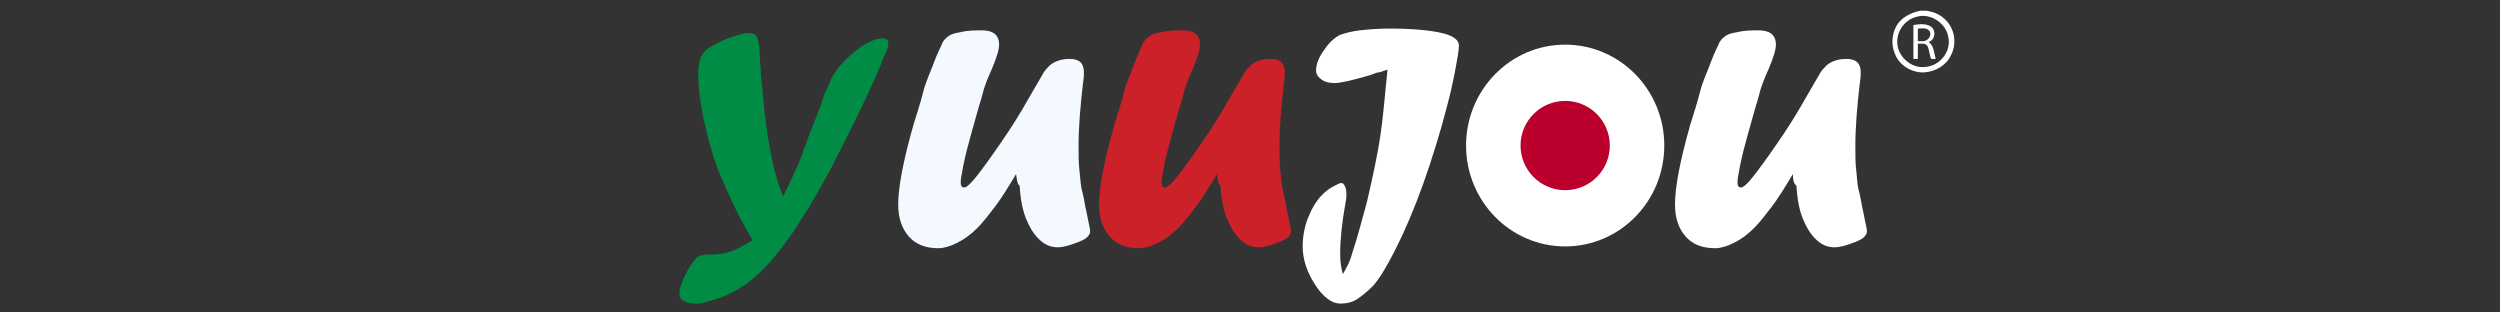 <?xml version="1.0" encoding="utf-8"?>
<!-- Generator: Adobe Illustrator 24.1.2, SVG Export Plug-In . SVG Version: 6.00 Build 0)  -->
<svg xmlns="http://www.w3.org/2000/svg" xmlns:xlink="http://www.w3.org/1999/xlink" version="1.1" id="Livello_1" x="0px" y="0px" viewBox="0 0 280 35" style="enable-background:new 0 0 280 35;" xml:space="preserve" width="280" height="35" preserveAspectRatio="xMidYMid meet">
 <rect x="0" y="0" width="280" height="35" fill="#333333" stroke="none"/>
 <path style="fill:#FFFFFF;" d="M215.1,1.2h0.6c1,0.1,2,0.6,2.6,1.5c0.7,1,0.8,2.4,0.2,3.5c-0.5,1.1-1.7,1.8-2.9,1.9  c-1.3,0.1-2.6-0.6-3.2-1.7s-0.6-2.4,0-3.5C212.9,2,214,1.4,215.1,1.2 M214.6,1.9c-1.2,0.3-2.1,1.5-2.1,2.7c-0.1,1.6,1.5,3.1,3.1,2.9  c1.7-0.1,3-1.8,2.6-3.4C217.9,2.5,216.1,1.4,214.6,1.9z"/>
 <path style="fill:#FFFFFF;" d="M214.3,2.8c0.7-0.1,1.4-0.2,2,0.2c0.6,0.5,0.4,1.5-0.3,1.7c0.6,0.4,0.6,1.2,0.8,1.9  c-0.1,0-0.4,0-0.5,0c-0.2-0.4-0.2-0.9-0.4-1.4c-0.2-0.4-0.7-0.3-1.1-0.3c0,0.6,0,1.1,0,1.7c-0.1,0-0.4,0-0.5,0  C214.3,5.4,214.3,4.1,214.3,2.8 M214.8,4.6c0.4,0,0.8,0.1,1.1-0.2c0.4-0.3,0.4-0.9,0-1.1c-0.3-0.2-0.7-0.1-1.1-0.1  C214.8,3.6,214.8,4.1,214.8,4.6z"/>
 <g>
 	<path style="fill:#008C45;" d="M85.2,7.9l0.1,1.3c0,0.2,0.1,0.6,0.1,1.1c0.3,3.2,0.7,6.1,1.3,8.6c0.3,1.1,0.6,2.1,1,3.1   c0.5-1,1-2,1.5-3.2c0.2-0.4,0.4-0.8,0.5-1.2c0.2-0.4,0.3-0.6,0.3-0.8s0.2-0.4,0.3-0.8c0.2-0.6,0.6-1.6,1.2-3.1c0.4-1,0.6-1.6,0.7-2   c0.1-0.3,0.4-0.9,0.7-1.6c0.4-1,1-1.8,1.8-2.6c0.4-0.4,0.9-0.8,1.4-1.2s1-0.7,1.5-0.9c0.5-0.2,0.9-0.3,1.2-0.3   c0.5,0,0.7,0.2,0.7,0.5s-0.1,0.8-0.4,1.3c-0.6,1.6-1.5,3.6-2.6,5.9s-2.3,4.6-3.4,6.8c-1.2,2.2-2.2,4-3,5.2c-0.7,1.1-1.3,2.1-2,3   c-1.2,1.7-2.4,3-3.4,3.9s-2.1,1.6-3.4,2.2c-0.7,0.3-1.4,0.5-2.2,0.7C78.7,34,78.3,34,78,34c-0.6,0-1.1-0.1-1.4-0.3   c-0.4-0.2-0.5-0.5-0.5-0.9s0.2-1.1,0.6-1.9s0.8-1.5,1.3-2c0.3-0.3,0.8-0.4,1.6-0.4c0.8,0,1.6-0.1,2.1-0.3c0.4-0.1,0.8-0.3,1.2-0.5   s0.9-0.5,1.4-0.8c-0.9-1.5-1.7-3-2.3-4.3s-1.2-2.6-1.7-3.9c-0.6-1.7-1.1-3.5-1.5-5.4s-0.6-3.6-0.6-5c0-0.8,0.1-1.5,0.3-1.9   s0.5-0.8,1-1.1c0.7-0.4,1.4-0.8,2.3-1.1s1.5-0.5,2.1-0.5c0.5,0,0.8,0.2,0.9,0.5s0.3,1,0.3,2.1C85.1,6.9,85.2,7.5,85.2,7.9z"/>
 	<path style="fill:#F4F9FF;" d="M113.8,19.5L113.8,19.5L113.8,19.5c-0.9,1.5-1.7,2.8-2.4,3.7s-1.3,1.7-1.9,2.3   c-0.8,0.8-1.5,1.3-2.3,1.7s-1.5,0.6-2.1,0.6c-1.4,0-2.5-0.4-3.3-1.3s-1.2-2.1-1.2-3.6c0-2,0.6-5,1.7-8.9c0.4-1.3,0.8-2.5,1.1-3.7   s0.8-2.2,1.2-3.3c0.4-1.1,0.8-1.8,1-2.3c0.2-0.3,0.4-0.5,0.7-0.7c0.3-0.2,0.7-0.3,1.3-0.4c0.8-0.2,1.6-0.2,2.4-0.2   c1.2,0,1.9,0.5,1.9,1.6c0,0.6-0.3,1.5-0.8,2.7c-0.5,1.1-0.9,2.1-1.1,3c0,0.1-0.1,0.2-0.1,0.4c-0.1,0.2-0.1,0.4-0.2,0.6   c-0.2,0.7-0.5,1.8-0.9,3.2s-0.7,2.6-0.9,3.6c-0.2,1-0.3,1.6-0.3,1.9c0,0.4,0.1,0.6,0.4,0.6s0.9-0.6,1.8-1.8   c0.9-1.2,1.9-2.6,3.1-4.4s2.1-3.4,2.9-4.8c0.5-0.9,0.9-1.5,1.1-1.9c0.2-0.3,0.5-0.6,0.7-0.8c0.6-0.5,1.4-0.7,2.2-0.7   c1.1,0,1.6,0.5,1.6,1.5c0,0.2,0,0.6-0.1,1.2c-0.3,2.6-0.5,4.9-0.5,7.1c0,1,0,1.9,0.1,2.7s0.1,1.6,0.3,2.3s0.3,1.6,0.5,2.4   c0.2,1.1,0.4,1.8,0.4,2.1c0,0.2-0.1,0.4-0.2,0.5c-0.2,0.3-0.6,0.5-1.1,0.7c-1,0.4-1.8,0.6-2.3,0.6c-0.7,0-1.3-0.2-1.9-0.7   s-1.1-1.2-1.5-2.1c-0.5-1-0.8-2.4-0.9-4.1C113.9,20.6,113.9,20.1,113.8,19.5z"/>
 	<path style="fill:#CD212A;" d="M136.3,19.5L136.3,19.5L136.3,19.5c-0.9,1.5-1.7,2.8-2.4,3.7s-1.3,1.7-1.9,2.3   c-0.8,0.8-1.5,1.3-2.3,1.7s-1.5,0.6-2.1,0.6c-1.4,0-2.5-0.4-3.3-1.3s-1.2-2.1-1.2-3.6c0-2,0.6-5,1.7-8.9c0.4-1.3,0.8-2.5,1.1-3.7   s0.8-2.2,1.2-3.3c0.4-1.1,0.8-1.8,1-2.3c0.2-0.3,0.4-0.5,0.7-0.7c0.3-0.2,0.7-0.3,1.3-0.4c0.8-0.2,1.6-0.2,2.4-0.2   c1.2,0,1.9,0.5,1.9,1.6c0,0.6-0.3,1.5-0.8,2.7c-0.5,1.1-0.9,2.1-1.1,3c0,0.1-0.1,0.2-0.1,0.4c-0.1,0.2-0.1,0.4-0.2,0.6   c-0.2,0.7-0.5,1.8-0.9,3.2s-0.7,2.6-0.9,3.6s-0.3,1.6-0.3,1.9c0,0.4,0.1,0.6,0.4,0.6c0.3,0,0.9-0.6,1.8-1.8   c0.9-1.2,1.9-2.6,3.1-4.4s2.1-3.4,2.9-4.8c0.5-0.9,0.9-1.5,1.1-1.9c0.2-0.3,0.5-0.6,0.7-0.8c0.6-0.5,1.4-0.7,2.2-0.7   c1.1,0,1.6,0.5,1.6,1.5c0,0.2,0,0.6-0.1,1.2c-0.3,2.6-0.5,4.9-0.5,7.1c0,1,0,1.9,0.1,2.7s0.1,1.6,0.3,2.3s0.3,1.6,0.5,2.4   c0.2,1.1,0.4,1.8,0.4,2.1c0,0.2-0.1,0.4-0.2,0.5c-0.2,0.3-0.6,0.5-1.1,0.7c-1,0.4-1.8,0.6-2.3,0.6c-0.7,0-1.3-0.2-1.9-0.7   s-1.1-1.2-1.5-2.1c-0.5-1-0.8-2.4-0.9-4.1C136.4,20.6,136.4,20.1,136.3,19.5z"/>
 	<path style="fill:#FFFFFF;" d="M155.4,7.8c-0.2,0.1-0.4,0.1-0.6,0.2c-0.2,0.1-0.3,0.1-0.4,0.1s-0.4,0.1-0.9,0.3   c-2,0.6-3.4,0.9-4,0.9s-1.1-0.1-1.5-0.4s-0.6-0.6-0.6-1c0-0.7,0.3-1.5,0.9-2.3c0.6-0.9,1.2-1.4,1.8-1.7c0.6-0.2,1.3-0.4,2.2-0.5   s2-0.2,3.3-0.2c2.7,0,4.6,0.2,5.9,0.5c1.3,0.3,1.9,0.8,1.9,1.4c0,0.5-0.2,1.7-0.6,3.7s-0.9,3.7-1.3,5.2c-1.8,6.3-3.8,11.5-6.1,15.6   c-0.5,0.9-1,1.7-1.6,2.4c-0.6,0.6-1.2,1.1-1.8,1.5s-1.3,0.5-1.9,0.5c-0.9,0-1.9-0.7-2.8-2.1c-0.9-1.4-1.4-2.8-1.4-4.3   c0-1.1,0.2-2.2,0.6-3.2s0.9-1.9,1.6-2.6c0.4-0.4,0.8-0.7,1.2-0.9s0.7-0.4,0.9-0.4s0.3,0.1,0.4,0.3s0.2,0.5,0.2,0.9   c0,0.2,0,0.5-0.1,1c-0.4,2.2-0.6,4.1-0.6,5.7c0,0.9,0.1,1.6,0.3,2.3c0.4-0.7,0.8-1.4,1-2.2c0.7-2.1,1.2-4.1,1.7-5.9   c0.7-3,1.2-5.4,1.5-7.4S155.1,10.8,155.4,7.8z"/>
 	<path style="fill:#FFFFFF;" d="M200.8,19.5L200.8,19.5L200.8,19.5c-0.9,1.5-1.7,2.8-2.4,3.7s-1.3,1.7-1.9,2.3   c-0.8,0.8-1.5,1.3-2.3,1.7s-1.5,0.6-2.1,0.6c-1.4,0-2.5-0.4-3.3-1.3s-1.2-2.1-1.2-3.6c0-2,0.6-5,1.7-8.9c0.4-1.3,0.8-2.5,1.1-3.7   s0.8-2.2,1.2-3.3s0.8-1.8,1-2.3c0.2-0.3,0.4-0.5,0.7-0.7s0.7-0.3,1.3-0.4c0.8-0.2,1.6-0.2,2.4-0.2c1.2,0,1.9,0.5,1.9,1.6   c0,0.6-0.3,1.5-0.8,2.7c-0.5,1.1-0.9,2.1-1.1,3c0,0.1-0.1,0.2-0.1,0.4c-0.1,0.2-0.1,0.4-0.2,0.6c-0.2,0.7-0.5,1.8-0.9,3.2   s-0.7,2.6-0.9,3.6s-0.3,1.6-0.3,1.9c0,0.4,0.1,0.6,0.4,0.6c0.3,0,0.9-0.6,1.8-1.8c0.9-1.2,1.9-2.6,3.1-4.4s2.1-3.4,2.9-4.8   c0.5-0.9,0.9-1.5,1.1-1.9c0.2-0.3,0.5-0.6,0.7-0.8c0.6-0.5,1.4-0.7,2.2-0.7c1.1,0,1.6,0.5,1.6,1.5c0,0.2,0,0.6-0.1,1.2   c-0.3,2.6-0.5,4.9-0.5,7.1c0,1,0,1.9,0.1,2.7s0.1,1.6,0.3,2.3s0.3,1.6,0.5,2.4c0.2,1.1,0.4,1.8,0.4,2.1c0,0.2-0.1,0.4-0.2,0.5   c-0.2,0.3-0.6,0.5-1.1,0.7c-1,0.4-1.8,0.6-2.3,0.6c-0.7,0-1.3-0.2-1.9-0.7s-1.1-1.2-1.5-2.1c-0.5-1-0.8-2.4-0.9-4.1   C200.9,20.6,200.8,20.1,200.8,19.5z"/>
</g>
<path style="fill:#BC002D;" d="M184.3,6.4"/>
<ellipse style="fill:#FFFFFF;" cx="175.3" cy="16.3" rx="11.1" ry="11.3"/>
<circle style="fill:#BC002D;" cx="175.3" cy="16.3" r="5"/>
</svg>
